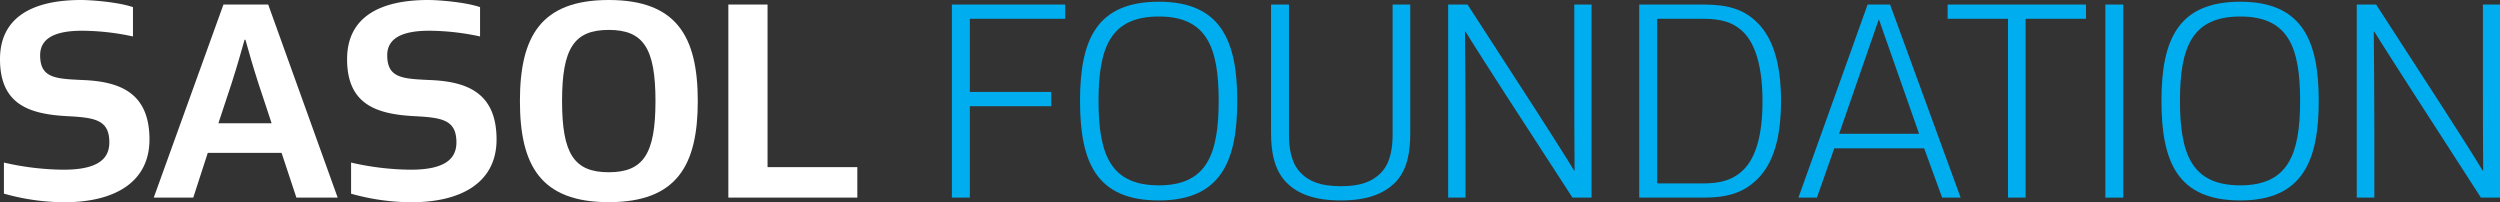 <svg xmlns="http://www.w3.org/2000/svg" viewBox="0 0 637.74 51.57">
  <rect x="0" y="0" width="637.74" height="51.57" fill="#333333" stroke="none"/>
  <g id="Layer_2" data-name="Layer 2">
    <g id="Layer_1-2" data-name="Layer 1">
      <g>
        <path d="M27.89,36.32c0-5.82-3.78-6.32-10.75-6.69C7.48,29.12,0,26.66,0,15.11,0,4.36,8.35,0,20.7,0c2.54,0,9.37.51,13.22,1.82V9.3a62.6,62.6,0,0,0-13-1.46c-7.19,0-10.68,2.11-10.68,6.25,0,5.81,3.85,6,10.75,6.32,9.44.36,17.14,3.12,17.14,15.18,0,10.82-8.79,16-21.72,16A57.07,57.07,0,0,1,1,49.39V41.47A69.85,69.85,0,0,0,16.2,43.29C25.06,43.29,27.89,40.46,27.89,36.32Z" fill="#fff"/>
        <path d="M71.83,39H53l-3.7,11.41H39.22L57,1.16H68.42L86.14,50.41H75.61Zm-2.54-7.55L65.88,21.14c-1.38-4.29-2.4-7.85-3.27-11h-.22c-.87,3.12-1.89,6.68-3.27,11L55.71,31.45Z" fill="#fff"/>
        <path d="M116.43,36.32c0-5.82-3.77-6.32-10.75-6.69-9.66-.51-17.14-3-17.14-14.52C88.54,4.36,96.9,0,109.24,0c2.55,0,9.37.51,13.22,1.82V9.3a62.53,62.53,0,0,0-13-1.46c-7.19,0-10.68,2.11-10.68,6.25,0,5.81,3.85,6,10.75,6.32,9.45.36,17.14,3.12,17.14,15.18,0,10.82-8.78,16-21.71,16a57.08,57.08,0,0,1-15.4-2.18V41.47a69.92,69.92,0,0,0,15.18,1.82C113.6,43.29,116.43,40.46,116.43,36.32Z" fill="#fff"/>
        <path d="M155.29,51.57c-17.35,0-22.66-9.37-22.66-25.79S137.94,0,155.29,0,178,9.37,178,25.78,172.65,51.57,155.29,51.57Zm0-43.94c-8.86,0-11.91,4.72-11.91,18.15s3.05,18.16,11.91,18.16,11.92-4.72,11.92-18.16S164.16,7.63,155.29,7.63Z" fill="#fff"/>
        <path d="M218.7,50.41H185.8V1.16h10V42.63H218.7Z" fill="#fff"/>
        <path d="M242.82,50.41V1.16h28.91V4.79H247.4V23.46h20.77v3.63H247.4V50.41Z" fill="#00aeef"/>
        <path d="M295.62,51.13c-16,0-20.11-9.8-20.11-25.42S279.79.44,295.62.44s20,10,20,25.27S311.53,51.13,295.62,51.13Zm0-3.85c12.21,0,15.26-7.91,15.26-21.57s-3.05-21.5-15.26-21.5-15.39,7.7-15.39,21.5S283.35,47.28,295.62,47.28Z" fill="#00aeef"/>
        <path d="M328.24,46.63c-3.27-3.27-4-8.06-4-12.71V1.16h4.57V34.35c0,2.91.36,7.12,3.05,9.81,2.11,2.11,5,3.34,10.17,3.34s8.06-1.23,10.17-3.34c2.69-2.69,3.05-6.9,3.05-9.81V1.16h4.5V33.92c0,4.65-.65,9.44-3.92,12.71-2.91,2.83-7.12,4.5-13.8,4.5S331.07,49.46,328.24,46.63Z" fill="#00aeef"/>
        <path d="M391.29,27.31c1.09,1.67,9.15,14.23,10.24,16.2h.14c-.07-3.85-.07-20.63-.07-24.26V1.16H406V50.41h-4.87L384.17,24.26C383.08,22.59,375,10,373.85,8.06h-.14c.07,3.85.14,20.63.14,24.26V50.41h-4.43V1.16h4.94Z" fill="#00aeef"/>
        <path d="M448.38,45.61c-3.49,3.49-7.56,4.8-13.8,4.8H418.16V1.16h16.42c6.24,0,10.38,1.24,13.8,4.72,3.92,3.93,5.95,10.39,5.95,19.9S452.3,41.69,448.38,45.61ZM444.82,8.28c-2.69-2.69-5.88-3.49-10.39-3.49H422.74v42h11.69c4.51,0,7.7-.87,10.39-3.55,3.12-3.13,4.79-8.87,4.79-17.44S447.87,11.4,444.82,8.28Z" fill="#00aeef"/>
        <path d="M467.92,37.84l-4.43,12.57h-4.72L476.42,1.16h5.73l18,49.25h-4.72l-4.58-12.57Zm1.23-3.7h20.41L479.32,5h-.07Z" fill="#00aeef"/>
        <path d="M516.73,50.41h-4.5V4.79h-15.4V1.16h35.3V4.79h-15.4Z" fill="#00aeef"/>
        <path d="M541.64,50.41h-4.57V1.16h4.57Z" fill="#00aeef"/>
        <path d="M571.5,51.13c-16,0-20.12-9.8-20.12-25.42S555.66.44,571.5.44s20,10,20,25.27S587.4,51.13,571.5,51.13Zm0-3.85c12.2,0,15.25-7.91,15.25-21.57s-3-21.5-15.25-21.5-15.4,7.7-15.4,21.5S559.22,47.28,571.5,47.28Z" fill="#00aeef"/>
        <path d="M623.07,27.31c1.09,1.67,9.15,14.23,10.24,16.2h.14c-.07-3.85-.07-20.63-.07-24.26V1.16h4.36V50.41h-4.87L616,24.26c-1.09-1.67-9.15-14.24-10.32-16.2h-.14c.07,3.85.14,20.63.14,24.26V50.41H601.2V1.16h4.94Z" fill="#00aeef"/>
      </g>
    </g>
  </g>
</svg>
